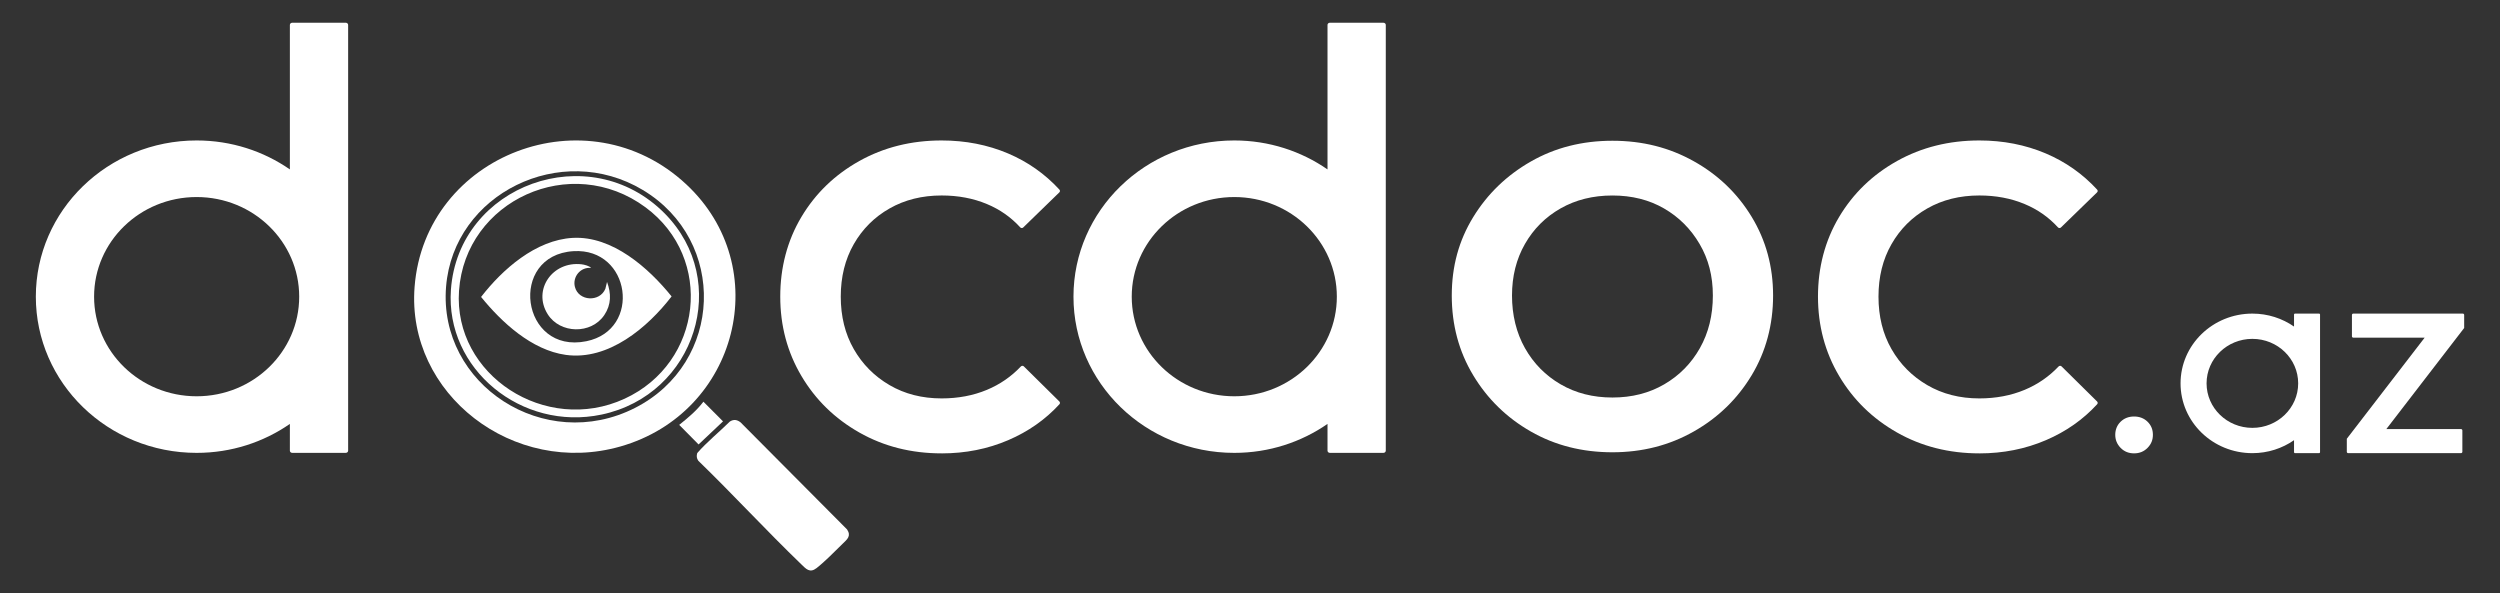 <svg width="236" height="56" viewBox="0 0 236 56" fill="none" xmlns="http://www.w3.org/2000/svg">
<rect x="0" y="0" width="236" height="56" fill="#333333" stroke="none"/>
<path d="M88.891 42.798C86.024 42.798 83.433 42.141 81.12 40.829C78.805 39.517 76.982 37.736 75.652 35.488C74.321 33.241 73.656 30.744 73.656 27.999C73.656 25.254 74.321 22.708 75.652 20.48C76.982 18.253 78.805 16.492 81.12 15.199C83.433 13.907 86.023 13.26 88.891 13.26C91.142 13.26 93.231 13.668 95.157 14.484C97.025 15.277 98.644 16.414 100.011 17.901C100.08 17.975 100.076 18.09 100.002 18.16L96.591 21.474C96.513 21.55 96.385 21.545 96.311 21.464C95.436 20.504 94.386 19.768 93.159 19.259C91.87 18.721 90.445 18.453 88.891 18.453C87.048 18.453 85.409 18.861 83.976 19.677C82.542 20.492 81.416 21.616 80.597 23.048C79.778 24.48 79.368 26.131 79.368 28.001C79.368 29.871 79.778 31.523 80.597 32.954C81.416 34.386 82.542 35.52 83.976 36.356C85.409 37.192 87.048 37.61 88.891 37.61C90.447 37.61 91.87 37.341 93.159 36.804C94.387 36.293 95.458 35.556 96.371 34.593C96.446 34.515 96.573 34.511 96.65 34.587L100.005 37.901C100.076 37.971 100.08 38.085 100.012 38.159C98.683 39.607 97.074 40.737 95.186 41.547C93.241 42.383 91.141 42.8 88.889 42.8L88.891 42.798Z" fill="white"/>
<path d="M186.851 42.798C183.985 42.798 181.394 42.141 179.081 40.829C176.766 39.517 174.943 37.736 173.613 35.488C172.282 33.241 171.617 30.744 171.617 27.999C171.617 25.254 172.282 22.708 173.613 20.48C174.943 18.253 176.766 16.492 179.081 15.199C181.394 13.907 183.984 13.26 186.851 13.26C189.103 13.26 191.192 13.668 193.118 14.484C194.986 15.277 196.605 16.414 197.972 17.901C198.041 17.975 198.037 18.09 197.963 18.16L194.552 21.474C194.474 21.55 194.346 21.545 194.272 21.464C193.397 20.504 192.347 19.768 191.12 19.259C189.831 18.721 188.406 18.453 186.851 18.453C185.009 18.453 183.37 18.861 181.937 19.677C180.503 20.492 179.377 21.616 178.558 23.048C177.738 24.48 177.329 26.131 177.329 28.001C177.329 29.871 177.738 31.523 178.558 32.954C179.377 34.386 180.503 35.52 181.937 36.356C183.37 37.192 185.009 37.61 186.851 37.61C188.408 37.61 189.831 37.341 191.12 36.804C192.348 36.293 193.419 35.556 194.332 34.593C194.407 34.515 194.534 34.511 194.611 34.587L197.966 37.901C198.037 37.971 198.041 38.085 197.973 38.159C196.644 39.607 195.035 40.737 193.147 41.547C191.202 42.383 189.102 42.8 186.85 42.8L186.851 42.798Z" fill="white"/>
<path d="M32.643 2.146H27.585C27.463 2.146 27.364 2.238 27.364 2.351V15.993C24.882 14.272 21.845 13.259 18.563 13.259C10.179 13.259 3.383 19.86 3.383 28.005C3.383 36.149 10.179 42.751 18.563 42.751C21.845 42.751 24.881 41.737 27.364 40.018V42.545C27.364 42.658 27.462 42.75 27.585 42.75H32.643C32.765 42.75 32.864 42.658 32.864 42.545V2.352C32.864 2.239 32.766 2.147 32.643 2.147V2.146ZM18.563 37.409C13.216 37.409 8.882 33.199 8.882 28.005C8.882 22.811 13.216 18.601 18.563 18.601C23.91 18.601 28.244 22.811 28.244 28.005C28.244 33.199 23.91 37.409 18.563 37.409Z" fill="white"/>
<path d="M130.596 2.146H125.538C125.417 2.146 125.317 2.238 125.317 2.351V15.993C122.835 14.272 119.798 13.259 116.516 13.259C108.132 13.259 101.336 19.86 101.336 28.005C101.336 36.149 108.132 42.751 116.516 42.751C119.798 42.751 122.834 41.737 125.317 40.018V42.545C125.317 42.658 125.415 42.75 125.538 42.75H130.596C130.718 42.75 130.818 42.658 130.818 42.545V2.352C130.818 2.239 130.719 2.147 130.596 2.147V2.146ZM116.517 37.409C111.171 37.409 106.836 33.199 106.836 28.005C106.836 22.811 111.171 18.601 116.517 18.601C121.864 18.601 126.198 22.811 126.198 28.005C126.198 33.199 121.864 37.409 116.517 37.409Z" fill="white"/>
<path d="M201.457 42.797C200.947 42.797 200.523 42.624 200.186 42.279C199.848 41.934 199.68 41.522 199.68 41.045C199.68 40.567 199.848 40.137 200.186 39.81C200.523 39.483 200.947 39.318 201.457 39.318C201.967 39.318 202.391 39.482 202.728 39.81C203.065 40.138 203.234 40.549 203.234 41.045C203.234 41.54 203.066 41.934 202.728 42.279C202.39 42.624 201.967 42.797 201.457 42.797Z" fill="white"/>
<path d="M232.618 29.73C232.618 29.66 232.559 29.602 232.486 29.602H222.155C222.082 29.602 222.023 29.66 222.023 29.73V31.749C222.023 31.82 222.082 31.877 222.155 31.877H228.886L221.539 41.418V42.651C221.539 42.721 221.598 42.778 221.671 42.778H232.315C232.388 42.778 232.447 42.721 232.447 42.651V40.632C232.447 40.561 232.388 40.504 232.315 40.504H225.271L232.618 30.962V29.73Z" fill="white"/>
<path d="M218.913 29.602H216.654C216.6 29.602 216.556 29.645 216.556 29.698V30.827C215.447 30.058 214.091 29.604 212.625 29.604C208.88 29.604 205.844 32.553 205.844 36.191C205.844 39.829 208.88 42.778 212.625 42.778C214.091 42.778 215.447 42.324 216.556 41.554V42.683C216.556 42.735 216.6 42.778 216.654 42.778H218.913C218.968 42.778 219.012 42.735 219.012 42.683V29.698C219.012 29.645 218.968 29.602 218.913 29.602ZM212.624 40.39C210.236 40.39 208.3 38.51 208.3 36.19C208.3 33.87 210.236 31.989 212.624 31.989C215.012 31.989 216.948 33.87 216.948 36.19C216.948 38.51 215.012 40.39 212.624 40.39Z" fill="white"/>
<path d="M39.138 27.069C40.116 14.586 55.443 8.687 64.784 17.402C73.16 25.215 69.685 38.974 58.565 42.148C48.513 45.017 38.341 37.22 39.138 27.07V27.069ZM42.11 27.049C41.353 36.327 51.412 42.852 59.947 38.506C68.295 34.255 68.677 22.728 60.678 17.933C52.95 13.3 42.826 18.281 42.111 27.049H42.11Z" fill="white"/>
<path d="M65.921 43.496C65.758 43.27 65.739 43.03 65.821 42.765C66.754 41.703 67.883 40.796 68.894 39.797C69.255 39.563 69.591 39.613 69.916 39.877L79.966 49.982C80.376 50.609 79.975 50.911 79.549 51.326C78.828 52.031 77.863 53.021 77.087 53.626C76.442 54.13 76.089 53.703 75.635 53.264C72.328 50.079 69.216 46.692 65.921 43.496Z" fill="white"/>
<path d="M66.402 37.92L68.253 39.777L65.945 41.956L64.117 40.109C64.942 39.446 65.767 38.764 66.402 37.92Z" fill="white"/>
<path d="M42.567 27.348C43.276 17.444 55.646 12.974 62.745 20.147C69.062 26.53 65.668 37.264 56.786 39.136C49.24 40.726 42.03 34.844 42.567 27.347V27.348ZM43.331 27.447C42.78 35.421 51.517 41.064 58.953 37.644C66.327 34.252 67.437 24.382 60.941 19.574C53.889 14.353 43.921 18.917 43.332 27.447H43.331Z" fill="white"/>
<path d="M54.069 22.456C57.819 22.251 61.246 25.317 63.399 27.982C61.156 30.893 57.453 34.064 53.411 33.501C50.182 33.051 47.347 30.414 45.414 28.032C47.416 25.442 50.564 22.648 54.069 22.456ZM54.14 23.71C47.926 24.085 49.163 33.482 55.363 32.21C60.609 31.133 59.546 23.384 54.14 23.71Z" fill="white"/>
<path d="M55.8 25.29C54.782 25.192 54.027 26.146 54.272 27.088C54.624 28.442 56.618 28.542 57.147 27.26L57.304 26.614C57.704 27.71 57.715 28.746 57.047 29.741C55.816 31.577 52.868 31.523 51.699 29.656C50.258 27.355 52.151 24.635 54.896 24.949C55.151 24.978 55.634 25.1 55.8 25.29Z" fill="white"/>
<path d="M152.214 42.695C149.359 42.695 146.79 42.042 144.508 40.734C142.224 39.427 140.41 37.655 139.065 35.417C137.719 33.18 137.047 30.675 137.047 27.902C137.047 25.13 137.719 22.703 139.065 20.505C140.411 18.307 142.224 16.554 144.508 15.248C146.79 13.94 149.359 13.287 152.214 13.287C155.068 13.287 157.585 13.932 159.888 15.218C162.192 16.505 164.017 18.258 165.362 20.475C166.708 22.694 167.38 25.169 167.38 27.902C167.38 30.635 166.708 33.181 165.362 35.417C164.016 37.655 162.191 39.428 159.888 40.734C157.585 42.042 155.026 42.695 152.214 42.695ZM152.214 37.526C154.049 37.526 155.679 37.11 157.107 36.278C158.534 35.446 159.655 34.308 160.471 32.862C161.286 31.416 161.694 29.764 161.694 27.901C161.694 26.038 161.275 24.455 160.44 23.029C159.605 21.604 158.484 20.485 157.076 19.673C155.67 18.862 154.049 18.455 152.214 18.455C150.378 18.455 148.747 18.862 147.32 19.673C145.893 20.485 144.772 21.604 143.956 23.029C143.14 24.455 142.733 26.08 142.733 27.901C142.733 29.722 143.14 31.416 143.956 32.862C144.771 34.308 145.892 35.446 147.32 36.278C148.747 37.11 150.378 37.526 152.214 37.526Z" fill="white"/>
</svg>
